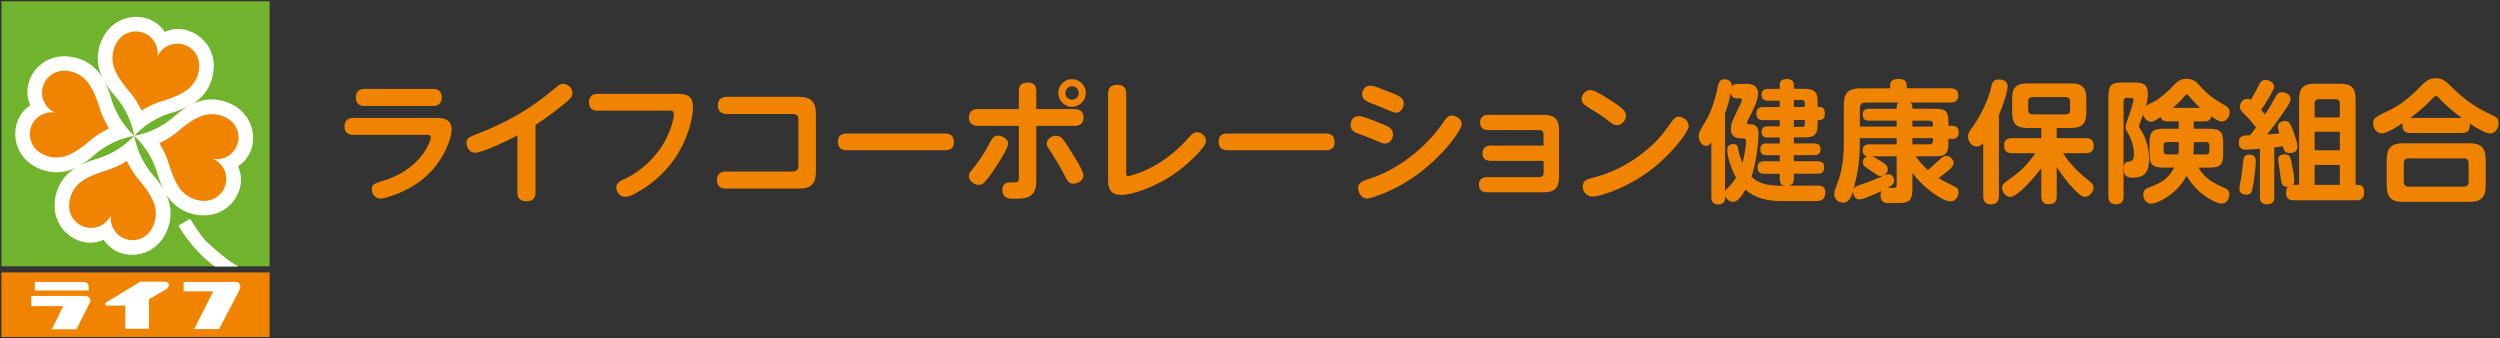 <?xml version="1.0" encoding="UTF-8"?><svg id="_レイヤー_2" xmlns="http://www.w3.org/2000/svg" viewBox="0 0 606 82"><rect x="0" y="0" width="606" height="82" fill="#333333" stroke="none"/><defs><style>.cls-1{fill:#f08300;}.cls-1,.cls-2,.cls-3,.cls-4{stroke-width:0px;}.cls-2{fill:#6fb42c;}.cls-3{fill:none;}.cls-4{fill:#fff;}</style></defs><g id="_レイアウト"><path class="cls-1" d="M106.25,28.59c1.79,0,3.23.74,3.23,2.72,0,1.5-.67,3.26-1.31,4.74-1.12,2.4-2.66,4.58-4.58,6.4-2.14,2.02-4.74,3.52-7.49,4.61-1.12.42-3.01,1.09-3.9,1.09-1.18,0-2.08-1.09-2.08-2.24,0-1.06.48-1.38,2.05-1.86,2.75-.83,4.9-1.76,7.2-3.52,1.5-1.15,2.78-2.56,3.78-4.16.48-.77,1.28-2.24,1.28-3.14,0-.51-.61-.54-.99-.54h-17.85c-1.31,0-2.08-.7-2.08-2.05s.74-2.02,2.08-2.05h20.67ZM105.04,21.55c1.34,0,2.05.74,2.05,2.08s-.7,2.05-2.05,2.05h-16.73c-1.34,0-2.05-.7-2.05-2.05s.67-2.02,2.05-2.08h16.73Z"/><path class="cls-1" d="M129.81,46.76c0,1.41-.83,2.02-2.21,2.02s-2.18-.61-2.18-2.02v-13.92c-1.82.99-8.45,4.19-10.27,4.19-1.22,0-2.08-1.18-2.08-2.34s.74-1.47,1.66-1.86c7.55-2.85,13.63-6.18,19.81-11.46.83-.74,1.31-1.06,1.89-1.06,1.18,0,2.34.99,2.34,2.24,0,.86-.67,1.54-1.66,2.34-2.34,1.95-4.77,3.74-7.3,5.38v16.48Z"/><path class="cls-1" d="M144.85,26.83c-1.31,0-2.08-.67-2.08-2.05s.77-2.02,2.08-2.02h19.74c2.11,0,3.39.77,3.39,3.04s-.64,4.77-1.47,6.94c-1.22,3.26-3.04,6.24-5.44,8.77-2.11,2.21-4.64,4.13-7.39,5.54-.64.32-1.38.67-2.11.67-1.25,0-2.18-1.12-2.18-2.3s1.06-1.66,2.43-2.24c3.65-1.79,7.14-5.09,9.15-8.61.96-1.66,2.37-5.02,2.37-6.91,0-.7-.38-.83-.96-.83h-17.54Z"/><path class="cls-1" d="M193.65,23.47c2.91,0,4.13,1.22,4.13,4.16v13.95c0,2.91-1.06,4.13-4.13,4.13h-17.76c-1.38,0-2.11-.74-2.11-2.05s.8-2.08,2.11-2.08h16.35c.83,0,1.28-.45,1.28-1.31v-11.36c0-.83-.45-1.28-1.28-1.28h-16.13c-1.31,0-2.11-.74-2.11-2.08s.77-2.02,2.11-2.08h17.53Z"/><path class="cls-1" d="M229.01,32.36c1.47,0,2.21.61,2.21,2.11s-.86,1.95-2.21,1.95h-23.68c-1.44,0-2.21-.61-2.21-2.11s.86-1.95,2.21-1.95h23.68Z"/><path class="cls-1" d="M246.96,21.99c0-1.44.8-1.98,2.18-1.98s2.05.64,2.05,1.98v4.45h9.28c1.34,0,2.18.64,2.18,2.05s-.83,2.02-2.18,2.02h-9.28v13.25c0,3.71-1.7,4.42-5.02,4.42h-.7c-.61,0-1.28-.13-1.76-.45-.54-.35-.74-1.06-.74-1.73,0-1.12.64-1.79,1.79-1.79h1.09c.86,0,1.12-.22,1.12-1.12v-12.58h-9.92c-1.34,0-2.18-.64-2.18-2.02s.83-2.05,2.18-2.05h9.92v-4.45ZM234.86,42.63c0-.54.35-.99.7-1.41,1.86-2.21,3.36-4.61,4.7-7.2.35-.67.8-1.15,1.6-1.15,1.06,0,2.5.77,2.5,1.95s-2.59,5.12-3.36,6.24c-.61.93-1.89,2.75-2.59,3.33-.32.26-.7.42-1.15.42-1.15,0-2.4-.96-2.4-2.18ZM256.01,32.9c.58,0,1.12.26,1.5.7.83.96,1.47,2.11,2.14,3.17.74,1.18,2.98,4.58,2.98,5.79s-1.41,1.98-2.5,1.98c-.93,0-1.38-.7-1.76-1.44-1.25-2.4-2.59-4.74-4.1-6.98-.45-.64-.54-.93-.54-1.25,0-1.15,1.18-1.98,2.27-1.98ZM263.21,22.54c0,1.82-1.54,3.36-3.36,3.36s-3.33-1.54-3.33-3.36,1.5-3.36,3.33-3.36,3.36,1.54,3.36,3.36ZM258.25,22.54c0,.9.74,1.63,1.63,1.63s1.6-.74,1.6-1.63-.74-1.63-1.6-1.63-1.63.74-1.63,1.63Z"/><path class="cls-1" d="M272.97,41.83c0,.38.03.86.48.86.51,0,2.88-.83,3.78-1.22,3.97-1.76,7.33-4.22,10.27-7.39.64-.7,1.6-2.05,2.62-2.05,1.12,0,2.21,1.02,2.21,2.14,0,.61-.54,1.41-1.02,1.95-1.34,1.57-2.85,3.04-4.45,4.35-2.91,2.4-6.27,4.29-9.82,5.6-1.63.61-3.9,1.18-5.18,1.18-2.27,0-3.26-1.09-3.26-3.46v-21.12c0-1.44.8-2.11,2.18-2.11,1.5,0,2.21.64,2.21,2.11v19.13Z"/><path class="cls-1" d="M321.29,32.36c1.47,0,2.21.61,2.21,2.11s-.86,1.95-2.21,1.95h-23.68c-1.44,0-2.21-.61-2.21-2.11s.86-1.95,2.21-1.95h23.68Z"/><path class="cls-1" d="M329.3,28.14c.54,0,1.22.19,2.05.48,1.09.38,2.4.93,3.1,1.22,1.28.51,3.23.99,3.23,2.72,0,1.06-.77,2.24-1.92,2.24-.42,0-.8-.13-1.18-.29-1.6-.7-3.9-1.6-5.54-2.21-1.09-.38-1.66-.96-1.66-1.98,0-1.15.7-2.18,1.92-2.18ZM329.2,45.58c0-1.28,1.15-1.76,2.66-2.24,6.94-2.14,13.7-7.49,17.79-13.41.83-1.25,1.28-1.92,2.34-1.92s2.34.9,2.34,2.08c0,.42-.48,1.38-.86,1.95-2.24,3.49-5.44,6.78-8.83,9.44-3.42,2.69-7.26,4.8-11.39,6.18-.8.29-1.54.45-1.92.45-1.22,0-2.11-1.25-2.11-2.53ZM332.08,20.78c.51,0,1.09.13,2.05.48,1.18.45,2.56.99,3.3,1.28,1.57.61,2.85,1.18,2.85,2.56,0,1.06-.77,2.21-1.92,2.21-.42,0-.83-.16-1.18-.32-1.7-.74-3.36-1.44-5.09-2.08-.93-.35-1.92-.9-1.92-2.02s.77-2.11,1.92-2.11Z"/><path class="cls-1" d="M361.26,38.98c-1.18,0-1.92-.64-1.92-1.82s.74-1.86,1.92-1.86h12.9v-2.75c0-.64-.38-1.02-1.02-1.02h-12.48c-1.18,0-1.89-.64-1.89-1.82s.7-1.86,1.89-1.86h13.6c2.56,0,3.65,1.09,3.65,3.62v11.52c0,2.53-1.09,3.62-3.65,3.62h-13.85c-1.18,0-1.92-.64-1.92-1.86s.74-1.82,1.92-1.82h12.74c.64,0,1.02-.38,1.02-1.02v-2.91h-12.9Z"/><path class="cls-1" d="M385.52,21.83c1.09,0,3.49,1.57,4.77,2.43,1.06.67,2.43,1.5,3.26,2.4.35.38.61.83.61,1.34,0,1.15-1.02,2.34-2.21,2.34-.8,0-1.44-.51-2.18-1.12-1.41-1.12-2.94-2.08-4.45-2.98-1.25-.74-1.92-1.28-1.92-2.21,0-1.15.93-2.21,2.11-2.21ZM383.66,45.22c0-1.5,1.12-1.82,2.34-2.11,4.38-1.06,8.8-3.3,12.22-6.02,2.69-2.11,4.32-3.78,6.78-7.3.7-.99,1.12-1.5,1.89-1.5,1.18,0,2.46,1.02,2.46,2.24,0,.64-.83,1.98-1.7,3.14-2.05,2.69-4.48,5.18-7.23,7.33-3.58,2.75-7.71,4.93-12.06,6.21-.74.22-1.79.45-2.27.45-1.38,0-2.43-1.06-2.43-2.43Z"/><path class="cls-1" d="M418.19,47.82c0,1.15-.51,1.73-1.66,1.73s-1.7-.58-1.7-1.73v-13.34c-.32.48-.64.86-1.28.86-1.18,0-1.79-1.38-1.79-2.4,0-.8.48-1.63,1.76-3.71,1.41-2.27,2.4-5.86,2.94-8.51.22-.93.54-1.5,1.6-1.5s1.76.64,1.76,1.73c.38-.51.7-.61,1.44-.61h1.82c.77,0,1.76.03,2.37.54.48.42.7,1.15.7,1.76,0,1.95-1.6,4.83-2.5,6.59-.1.19-.19.42-.19.51,0,.35.38.38.64.38h.26c1.38,0,1.89.93,1.89,2.18,0,2.98-.7,7.74-1.7,10.53,1.92,1.95,4.67,2.18,7.3,2.18h.83c-.99-.16-1.28-.7-1.28-1.66v-1.22h-3.71c-1.12,0-1.66-.45-1.66-1.57s.67-1.47,1.66-1.47h3.71v-1.47h-3.2c-1.09,0-1.5-.42-1.5-1.5,0-.99.58-1.34,1.5-1.34h3.2v-1.44h-2.91c-.93,0-1.5-.38-1.5-1.41,0-.93.64-1.31,1.5-1.31h2.91v-1.5h-4c-1.12,0-1.66-.48-1.66-1.63,0-1.09.64-1.54,1.66-1.54h4v-1.54h-2.75c-.96,0-1.66-.38-1.66-1.44s.7-1.44,1.66-1.44h2.75v-.83c0-1.28.67-1.54,1.82-1.54,1.06,0,1.6.45,1.6,1.5v.86h2.21c2.88,0,3.58.61,3.58,3.55v.86h.45c1.06,0,1.28.77,1.28,1.66s-.35,1.5-1.28,1.5h-.45v.8c0,2.88-.8,3.42-3.58,3.42h-2.21v1.44h4.9c.99,0,1.57.38,1.57,1.41s-.58,1.44-1.57,1.44h-4.9v1.47h5.7c1.06,0,1.66.38,1.66,1.5s-.61,1.54-1.66,1.54h-5.7v1.22c0,.96-.29,1.5-1.28,1.66h6.91c1.18,0,2.02.26,2.02,1.63s-.64,2.11-2.11,2.11h-8.7c-3.07,0-6.21-.67-8.58-2.75-.8,1.41-1.76,2.94-3.01,2.94-.93,0-1.63-.67-1.89-1.5v.38ZM419.25,45.13c.61-.64,1.09-1.34,1.57-2.08-.99-1.7-2.14-4.83-2.14-6.78,0-.96.58-1.34,1.5-1.34s1.06.45,1.18,1.22c.19,1.12.54,2.3,1.02,3.33.38-1.38.86-3.84.86-5.25,0-.54-.26-.67-.74-.67h-.54c-1.5,0-2.4-.74-2.4-2.34,0-.96.29-1.73.7-2.59.54-1.15,1.09-2.27,1.63-3.42.13-.26.35-.67.35-.93,0-.35-.29-.45-.58-.45h-.74c-.8,0-1.25-.54-1.38-1.28-.32,1.7-.83,3.36-1.38,4.96v18.97c.16-.51.67-.96,1.06-1.34ZM437.49,25c0-.51-.22-.77-.74-.77h-1.92v1.7h2.66v-.93ZM434.83,29.1v1.66h1.92c.51,0,.74-.22.74-.74v-.93h-2.66Z"/><path class="cls-1" d="M469.94,38.89c.7-.67,1.18-1.12,1.82-1.12.83,0,1.79.83,1.79,1.7,0,.64-.48,1.22-1.57,2.11-.67.54-1.34,1.09-2.05,1.6,1.22.77,2.62,1.41,3.94,2.05.54.26.9.67.9,1.31,0,1.09-.74,2.27-1.92,2.27-.54,0-1.22-.22-1.89-.54-1.02-.51-2.08-1.22-2.75-1.73-1.79-1.31-3.36-2.85-4.64-4.67v3.78c0,2.66-.51,3.58-3.33,3.58h-2.53c-1.15,0-1.86-.48-1.86-1.86,0-.38.06-.74.22-1.06-.77.35-2.11.99-3.3,1.44-.9.35-1.7.61-2.05.61-1.06,0-1.5-1.09-1.5-1.86v-.16c-.45,1.41-1.09,2.78-2.43,2.78-1.15,0-2.18-.83-2.18-2.02,0-.45.16-1.06.38-1.6.19-.45.38-1.09.54-1.5,1.09-2.88,1.41-6.27,1.41-9.66v-8.93c0-2.88,1.12-4,4-4h7.23v-.74c0-1.31,1.06-1.54,2.14-1.54s1.89.42,1.89,1.6v.67h10.53c1.28,0,1.95.48,1.95,1.79s-.83,1.66-1.95,1.66h-9.66c.35.29.48.61.48,1.06v.45h5.41c2.62,0,3.33.51,3.33,3.2v.93h.96c1.09,0,1.54.58,1.54,1.63,0,.99-.54,1.54-1.54,1.54h-.96v.96c0,2.72-.7,3.26-3.33,3.26h-4.61c.99,1.31,1.73,2.21,2.98,3.33.9-.74,1.76-1.54,2.59-2.34ZM449.36,45.83c.32-.64,1.09-.9,2.27-1.28.93-.29,3.46-1.28,4.29-1.7.93-.45,1.34-.61,1.86-.61.93,0,1.34.9,1.34,1.57,0,.83-.67,1.22-1.54,1.73h1.34c.67,0,.83-.16.83-.86v-6.78h-5.92c.74.29,1.92,1.06,2.62,1.5.58.38,1.15.83,1.15,1.6s-.64,1.66-1.79,1.66c-.32,0-.8-.19-1.25-.54-.51-.42-1.28-.9-1.92-1.31-.58-.38-1.09-.74-1.09-1.44s.38-1.25.99-1.5c-.77-.16-1.02-.7-1.02-1.44,0-1.09.58-1.44,1.6-1.44h6.62v-1.5h-8.93v1.06c0,3.94-.35,6.69-1.28,10.5l-.19.8ZM452.14,24.87c-.9,0-1.31.45-1.31,1.31v4.51h8.93v-1.44h-6.69c-1.06,0-1.54-.42-1.54-1.5,0-1.02.58-1.38,1.54-1.38h6.69v-.45c0-.45.1-.74.42-1.06h-8.03ZM468.53,30.02c0-.51-.26-.77-.8-.77h-4.16v1.44h4.96v-.67ZM463.57,33.48v1.5h4.16c.54,0,.8-.29.8-.8v-.7h-4.96Z"/><path class="cls-1" d="M484.53,47.56c0,1.31-.61,1.98-1.98,1.98-1.28,0-1.82-.77-1.82-1.98v-12.83c-.45.48-.9.8-1.57.8-1.22,0-2.11-1.22-2.11-2.37,0-.9.48-1.54.99-2.21,1.92-2.66,3.84-6.46,4.58-9.66.26-1.22.51-2.02,1.95-2.02,1.06,0,2.08.45,2.08,1.66,0,1.54-1.47,5.44-2.11,6.94v19.68ZM487.22,47.72c-1.02,0-1.92-1.18-1.92-2.14,0-.83.61-1.34,1.25-1.76,2.43-1.7,3.65-2.66,5.54-4.99.45-.54.9-1.12,1.31-1.7h-5.66c-1.31,0-1.95-.54-1.95-1.89s.8-1.76,1.95-1.76h7.07v-2.46h-3.39c-2.66,0-3.68-1.06-3.68-3.71v-3.42c0-2.66,1.02-3.68,3.68-3.68h10.62c2.66,0,3.68,1.02,3.68,3.68v3.42c0,2.66-1.02,3.71-3.68,3.71h-3.49v2.46h7.01c1.28,0,1.95.54,1.95,1.89s-.8,1.76-1.95,1.76h-5.5c.51.74,1.02,1.47,1.6,2.18,1.89,2.24,2.85,2.98,5.02,4.77.48.38.8.77.8,1.38,0,1.06-.99,2.24-2.08,2.24-.86,0-1.63-.8-2.56-1.73-1.63-1.66-3.01-3.52-4.29-5.5v7.07c0,1.38-.58,1.95-1.95,1.95s-1.79-.74-1.79-1.95v-6.78c-1.18,1.6-5.6,6.98-7.58,6.98ZM492.72,23.53c-.74,0-1.09.35-1.09,1.09v2.02c0,.74.35,1.09,1.09,1.09h7.97c.74,0,1.09-.35,1.09-1.09v-2.02c0-.77-.35-1.06-1.09-1.09h-7.97Z"/><path class="cls-1" d="M521.39,29.51c-.99,0-1.66-.9-1.89-1.76-.16.42-.99,2.59-.99,2.88s.19.54.35.77c1.38,1.98,2.08,4.83,2.08,7.23,0,2.85-.93,4.45-3.97,4.45-1.57,0-2.18-.64-2.18-2.18,0-.77.16-1.63,1.06-1.7.8-.06,1.41-.22,1.41-1.76,0-1.98-.58-3.84-1.6-5.44-.26-.38-.42-.74-.42-1.15,0-.45.22-1.15.51-1.95.29-.77,1.41-4,1.41-4.64,0-.45-.38-.54-.74-.54h-.9c-.51,0-.77.26-.77.74v23.1c0,1.38-.54,1.95-1.92,1.95-1.28,0-1.76-.77-1.76-1.95v-24c0-2.98.67-3.58,3.62-3.58h2.43c2.18,0,3.52.26,3.52,2.78,0,.99-.19,1.98-.45,2.94.32-.26,1.66-.96,2.11-1.18,1.66-.9,3.39-2.53,4.86-4.1.86-.9,1.54-1.31,2.82-1.31s1.98.32,2.85,1.25c2.3,2.53,3.49,3.46,6.46,5.15.7.42,1.18.8,1.18,1.7,0,1.06-.77,2.24-1.92,2.24-.74,0-1.92-.83-2.53-1.25-.16.96-.77,1.22-1.66,1.22h-2.59v1.79h3.55c2.94,0,3.58.64,3.58,3.58v2.27c0,2.94-.64,3.58-3.58,3.58h-2.4c1.5,2.62,3.52,3.71,6.21,4.86.83.35,1.28.74,1.28,1.66,0,1.09-.74,2.18-1.89,2.18s-3.1-1.15-4.06-1.86c-1.89-1.34-3.26-2.88-4.42-4.9-1.15,2.27-3.14,4.26-5.31,5.54-.8.48-2.37,1.25-3.3,1.25-1.15,0-1.89-1.12-1.89-2.18s.54-1.44,1.44-1.79c2.78-1.02,4.64-2.02,6.05-4.77h-2.37c-2.94,0-3.62-.64-3.62-3.58v-2.27c0-2.94.67-3.58,3.62-3.58h3.46v-1.79h-2.72c-.8,0-1.41-.19-1.63-1.06-.61.42-1.7,1.15-2.4,1.15ZM528.14,35.02v-.58h-2.91c-.51,0-.77.26-.77.77v1.44c0,.51.26.77.77.77h2.78c.1-.83.13-1.57.13-2.4ZM533.33,26.15c-.96-.86-1.89-1.86-2.69-2.82-.26-.32-.35-.42-.58-.42s-.32.13-.54.42c-.83.99-1.79,1.98-2.82,2.82h6.62ZM534.77,37.42c.51,0,.77-.26.77-.77v-1.44c0-.51-.26-.77-.77-.77h-2.98v.58c0,.83-.03,1.57-.13,2.4h3.1Z"/><path class="cls-1" d="M544.24,27.85c-.77-.7-1.31-1.22-1.31-1.98,0-.9.74-1.92,1.82-1.92.35,0,.54.06.83.26.67-1.09,1.18-1.98,1.5-2.66.74-1.54,1.12-2.18,2.08-2.18.9,0,2.08.64,2.08,1.63,0,.9-2.5,4.7-3.14,5.63.32.35.64.74.96,1.12.9-1.41,1.5-2.46,1.95-3.26.86-1.6,1.18-2.14,2.11-2.14s2.11.51,2.11,1.63c0,.77-.7,1.82-2.21,3.97-1.12,1.6-2.27,3.14-3.46,4.64.99-.06,1.95-.13,2.94-.26-.32-1.12-.35-1.38-.35-1.63,0-.93.9-1.38,1.7-1.38,1.09,0,1.38.74,1.98,2.34.32.8,1.09,3.07,1.09,3.84,0,1.12-.83,1.6-1.86,1.6-1.22,0-1.47-.7-1.73-1.66-.67.13-1.34.22-2.05.29v12.06c0,1.28-.58,1.73-1.82,1.73-1.15,0-1.66-.61-1.66-1.73v-11.74c-.9.1-2.69.22-3.49.22-1.15,0-1.63-.64-1.63-1.76,0-1.22.48-1.7,2.72-1.73.51-.61.99-1.25,1.47-1.89-.77-.96-1.86-2.3-2.66-3.04ZM546,45.74c-.19.9-.38,1.44-1.41,1.44-.9,0-1.76-.32-1.76-1.34,0-.48.13-1.28.35-2.37.13-.61.45-3.1.61-4.67.1-.9.51-1.31,1.47-1.31,1.12,0,1.54.54,1.54,1.63,0,1.57-.45,5.06-.8,6.62ZM557.3,44.81v-20.7c0-2.78,1.02-3.81,3.81-3.81h6.05c2.82,0,3.84.99,3.84,3.81v20.7h.61c1.12,0,1.44.83,1.44,1.79,0,1.25-.45,1.95-1.76,1.95h-15.39c-1.28,0-1.76-.64-1.76-1.89,0-.48.1-.99.42-1.38-1.38,0-1.54-.51-1.82-2.85-.1-.77-.22-1.76-.42-2.98-.03-.19-.1-.7-.1-.8,0-.93.77-1.25,1.57-1.25,1.15,0,1.38.64,1.6,1.63.26,1.18.74,3.58.74,4.74,0,.38-.06.7-.35,1.02h1.54ZM567.18,25.13c0-.7-.38-1.09-1.09-1.09h-3.94c-.74,0-1.09.35-1.09,1.09v3.33h6.11v-3.33ZM561.07,31.94v4.48h6.11v-4.48h-6.11ZM561.07,39.98v4.83h6.11v-4.83h-6.11Z"/><path class="cls-1" d="M577.33,32.33c-1.28,0-2.08-1.25-2.08-2.43,0-1.54,1.02-1.73,4.13-3.26,3.07-1.5,5.6-3.9,8-6.3.96-.93,1.7-1.38,3.04-1.38,1.66,0,2.34.64,3.84,2.11,3.3,3.2,5.7,4.93,9.95,6.88.96.45,1.44.86,1.44,1.98s-.77,2.4-1.95,2.4-3.14-1.15-5.06-2.4c.03.16.06.29.06.45,0,1.31-.64,1.86-1.92,1.86h-12.54c-1.25,0-1.89-.58-1.89-1.82,0-.19,0-.35.06-.58-1.66,1.09-3.97,2.5-5.09,2.5ZM602.54,44.97c0,2.85-1.12,3.97-3.97,3.97h-16.06c-2.85,0-3.97-1.12-3.97-3.97v-6.24c0-2.88,1.12-4,3.97-4h16.06c2.85,0,3.97,1.12,3.97,4v6.24ZM583.86,38.38c-.8,0-1.18.42-1.18,1.18v4.51c0,.77.38,1.18,1.18,1.18h13.38c.77,0,1.15-.42,1.15-1.18v-4.51c0-.8-.38-1.15-1.15-1.18h-13.38ZM596.75,28.59c-1.73-1.25-3.81-2.94-5.25-4.51-.22-.26-.67-.8-1.02-.8-.38,0-.83.54-1.06.8-1.31,1.47-3.62,3.39-5.22,4.51h12.54Z"/><rect class="cls-2" x=".35" y=".32" width="65" height="64.23"/><path class="cls-4" d="M57.82,64.61c-2.52-1.29-5.86-4.29-7.56-5.86-1.7-1.57-4.18-5.75-4.18-5.75l-2.79,1.7s2.89,5.54,8.75,9.9h5.79Z"/><rect class="cls-1" x=".35" y="66.04" width="65" height="15.64"/><path class="cls-4" d="M8.46,68.34h11.81s1.2.13,1.2.87v1.2h-13.02v-2.07Z"/><path class="cls-4" d="M7.6,71.74h13.21s1.34.2,1.07,1.4l-3.34,6.67h-6.01l2.8-5.61h-7.74v-2.47Z"/><path class="cls-4" d="M30.36,74.08h-4.67s-.4-.53.07-.8l8.28-5.01h6.01s1.74.27.4,1.73l-4.34,2.54v7.14h-5.74v-5.61Z"/><path class="cls-4" d="M44.51,68.34h12.75s1.53.2.8,1.94l-4.94,9.48h-6.07l4.67-9.14h-7.21v-2.27Z"/><path class="cls-4" d="M57.41,25.99c-3.04-2.04-7.16-2.68-10.94-.68,3.73-2.1,5.42-5.91,5.35-9.57-.08-3.89-2.67-7.29-6.41-8.38-1.81-.53-3.76-.4-5.48.38-1.03-1.59-2.59-2.75-4.4-3.29-3.74-1.1-7.75.35-9.93,3.59-2.05,3.05-2.68,7.17-.68,10.96,0,0,0,.01.01.02,0,0-.01-.02-.01-.02-2.1-3.73-5.91-5.43-9.58-5.36-3.89.08-7.29,2.67-8.38,6.41-.53,1.81-.4,3.76.38,5.48-1.59,1.03-2.75,2.59-3.28,4.4-1.1,3.74.35,7.75,3.58,9.93,3.05,2.05,7.17,2.68,10.95.68-3.73,2.1-5.42,5.91-5.35,9.58.08,3.89,2.67,7.29,6.41,8.38,1.81.53,3.76.4,5.48-.38,1.03,1.59,2.59,2.75,4.4,3.28,3.74,1.1,7.75-.35,9.92-3.59,2.05-3.04,2.68-7.16.68-10.95,2.1,3.73,5.91,5.42,9.58,5.35,3.89-.08,7.29-2.67,8.38-6.41.53-1.81.4-3.76-.38-5.48,1.59-1.03,2.75-2.59,3.28-4.4,1.1-3.74-.35-7.75-3.59-9.92ZM41.84,27.26c1.63-.46,2.99-1.04,4.47-1.86-1.49.8-2.71,1.62-3.98,2.75-2.77,2.46-6.16,4.11-9.79,4.77,2.7,2.53,4.66,5.75,5.66,9.31.46,1.63,1.04,2.98,1.86,4.46-.8-1.49-1.62-2.71-2.75-3.98-2.46-2.77-4.11-6.15-4.77-9.79t0,0h0c-2.7-2.52-4.66-5.75-5.66-9.3-.46-1.64-1.05-3-1.88-4.5.81,1.5,1.63,2.73,2.77,4.01,2.46,2.77,4.11,6.15,4.77,9.79,2.53-2.7,5.75-4.66,9.31-5.66ZM32.52,32.92s0,0,0,0h0,0c-2.53,2.7-5.75,4.65-9.31,5.66-1.65.46-3.01,1.05-4.5,1.88,1.5-.81,2.73-1.63,4.01-2.77,2.77-2.46,6.15-4.11,9.79-4.77Z"/><path class="cls-1" d="M57.75,34.12c-.45,2.89-3.16,4.87-6.05,4.42,2.67,1.18,3.88,4.31,2.7,6.99-.83,1.88-2.68,3.11-4.74,3.16-2.32.05-4.53-1-5.96-2.83l-.67-1.02-.26-.46-.24-.47-.44-.96-.4-.98-.38-1c-.08-.23-.15-.47-.21-.71-.57-2.03-1.36-3.76-2.47-5.55,0,0,0,0,0,0h0s0,0,0,0c0,0,0,0,0,0,1.9-.91,3.5-1.94,5.08-3.34.19-.16.37-.32.56-.48l.86-.64.87-.61.89-.57.46-.26.47-.24,1.11-.49c2.19-.77,4.62-.45,6.55.84,1.71,1.15,2.6,3.18,2.28,5.22ZM31.32,58.14c-2.89-.45-4.87-3.16-4.42-6.05-1.18,2.67-4.31,3.88-6.99,2.7-1.88-.83-3.11-2.68-3.15-4.74-.05-2.32,1-4.53,2.83-5.96l1.02-.67.46-.26.47-.24.96-.44.99-.4,1-.38c.23-.08.47-.15.71-.22,2.03-.57,3.76-1.36,5.55-2.46t0,0s0,0,0,0h0c.91,1.91,1.94,3.5,3.34,5.08.16.19.32.37.48.56l.63.86.61.87.57.89.26.46.24.47.49,1.11c.77,2.19.45,4.62-.84,6.55-1.15,1.71-3.18,2.6-5.22,2.28ZM7.29,31.71c.45-2.89,3.16-4.87,6.05-4.42-2.67-1.19-3.88-4.31-2.7-6.99.83-1.88,2.68-3.11,4.74-3.15,2.32-.05,4.53,1,5.96,2.83l.67,1.02.26.46.25.47.44.96.4.99.38,1c.08.23.15.47.22.71.57,2.03,1.36,3.76,2.47,5.55h0s0,0,0,0h0s0,0,0,0h0c-1.91.91-3.5,1.94-5.08,3.34-.18.16-.37.32-.56.48l-.86.64-.87.61-.89.57-.46.26-.47.24-1.11.49c-2.19.77-4.62.45-6.55-.84-1.71-1.15-2.6-3.18-2.28-5.22ZM30.97,21.73c-.16-.19-.32-.37-.48-.56l-.64-.86-.61-.87-.57-.89-.26-.46-.24-.47-.49-1.11c-.77-2.19-.45-4.62.84-6.55,1.15-1.71,3.18-2.6,5.22-2.28,2.89.45,4.87,3.16,4.42,6.05,1.19-2.67,4.31-3.88,6.99-2.7,1.88.83,3.11,2.68,3.15,4.74.05,2.32-1,4.53-2.83,5.96l-1.02.67-.46.26-.47.24-.96.44-.99.4-1,.38c-.23.08-.47.15-.71.21-2.03.57-3.76,1.36-5.55,2.47h0s0,0,0,0h0s0,0,0,0c-.92-1.9-1.94-3.5-3.34-5.08Z"/><rect class="cls-3" width="606" height="82"/></g></svg>